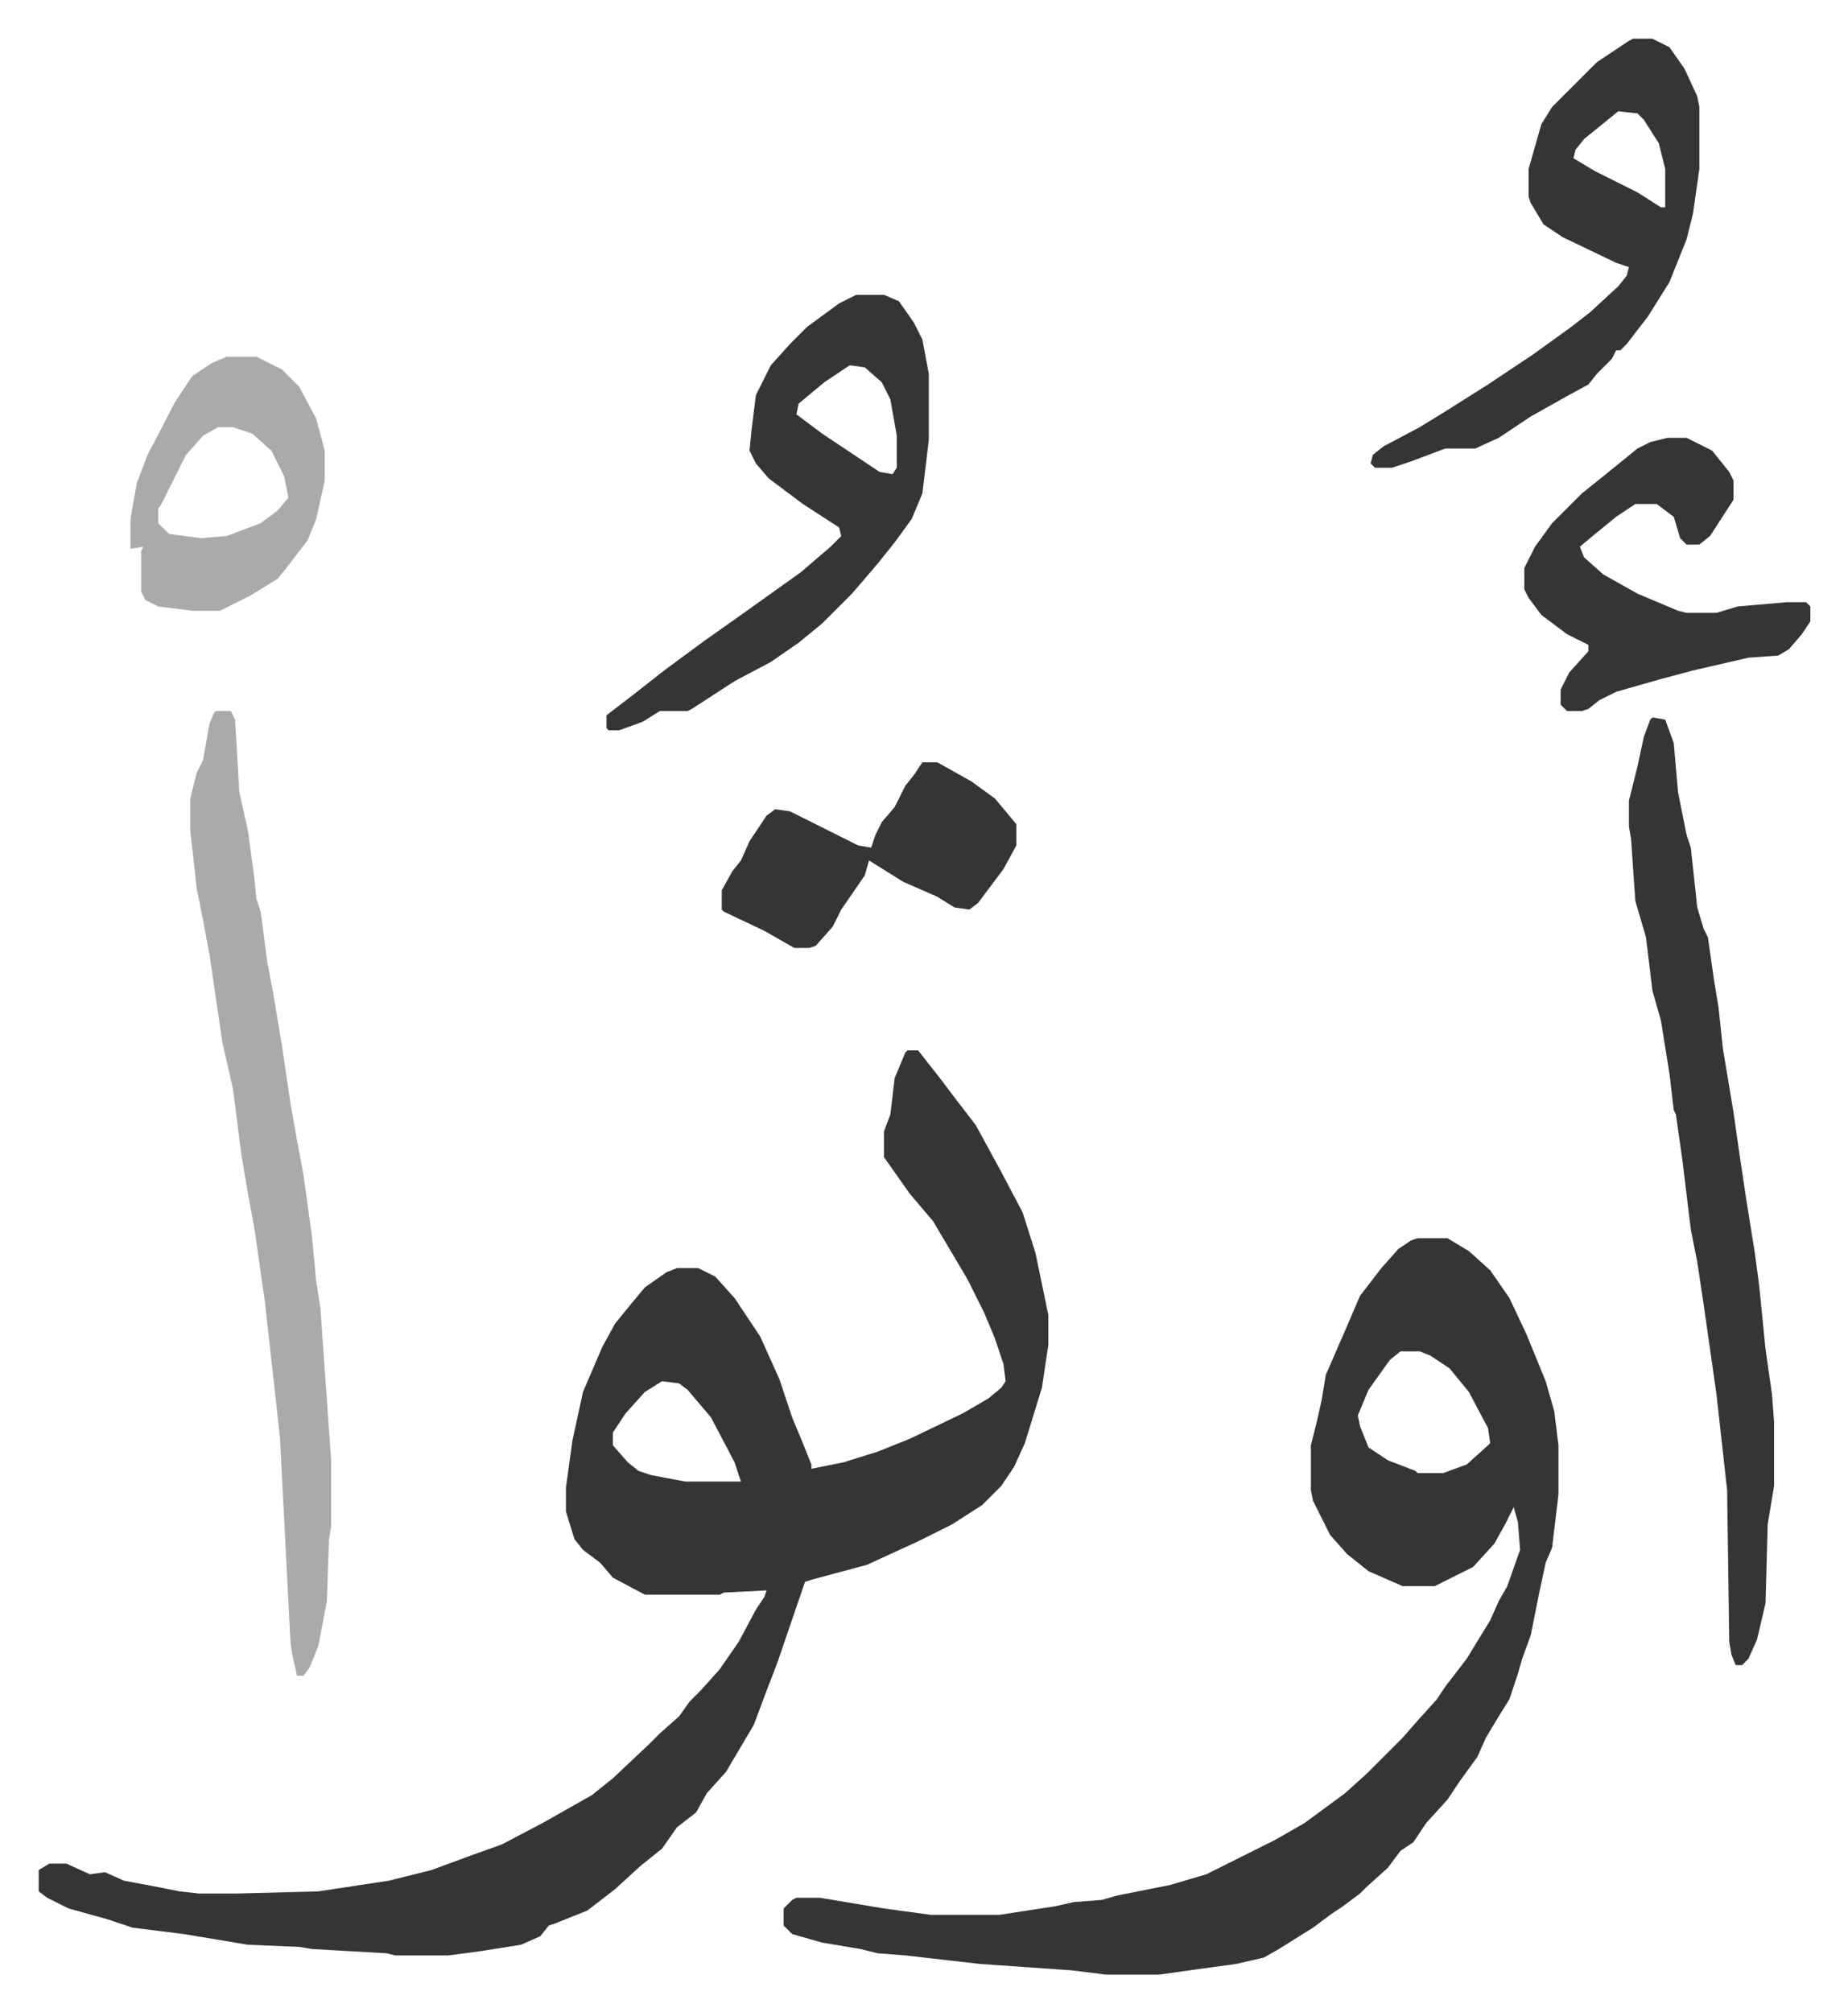 <svg xmlns="http://www.w3.org/2000/svg" role="img" viewBox="-18.13 198.87 865.76 942.76"><path fill="#353535" id="rule_normal" d="M407 691h5l11 14 6 8 10 13 12 22 10 19 6 19 6 29v14l-3 20-4 13-4 13-5 11-6 9-9 9-14 9-16 8-24 11-26 7-3 1-13 38-5 13-6 16-13 22-9 10-5 9-9 7-7 10-10 8-12 11-13 10-15 6-3 1-4 5-9 4-19 3-15 2h-25l-4-1-35-2-6-1-24-1-30-5-24-3-12-4-18-5-10-5-4-3v-10l5-3h8l11 5 7-1 9 4 16 3 10 2 9 1h18l38-1 33-5 8-2 12-3 19-7 14-5 19-10 23-13 10-8 17-16 5-5 9-8 5-7 5-5 9-10 9-13 8-15 4-6 1-3-20 1-2 1h-35l-15-8-6-7-8-6-4-5-4-13v-11l3-22 5-23 9-21 6-11 9-11 5-6 10-7 5-2h10l8 4 9 10 12 18 9 20 6 18 5 12 4 10v2l15-3 16-5 15-6 25-12 12-7 6-5 2-3-1-8-4-12-5-12-8-16-16-27-11-13-12-17v-12l3-8 2-17 5-12zM292 846l-8 5-9 10-6 9v6l7 8 5 4 6 2 16 3h26l-3-9-11-21-11-13-4-3zm354-67h14l10 6 10 9 9 13 8 17 9 22 4 14 2 16v23l-3 25-3 7-3 14-4 20-4 11-2 7-4 12-5 8-6 10-4 9-8 11-6 9-10 11-6 9-6 4-6 8-10 9-3 3-8 6-6 4-8 6-16 10-7 4-13 3-22 3-14 2h-25l-16-2-43-3-35-4-13-1-8-2-18-3-14-4-4-4v-8l4-4 2-1h11l30 5 22 3h32l26-4 9-2 13-1 7-2 25-5 17-5 16-8 16-8 14-8 19-14 10-9 13-13 4-4 7-8 9-10 4-6 10-13 11-18 4-9 4-7 6-17-1-13-2-7-4 8-5 9-10 11-16 8-2 1h-15l-16-7-10-8-8-9-8-16-1-5v-21l3-12 2-9 2-12 10-23 6-14 10-13 8-9 6-4zm-8 53l-5 4-10 14-5 12 1 5 4 10 9 6 13 5 1 1h12l11-4 10-9 1-1-1-7-9-17-9-11-9-6-5-2zm118-297l6 1 4 11 2 23 4 20 2 6 3 28 3 10 2 4 3 21 2 12 2 19 5 30 3 21 3 20 4 25 2 15 3 30 3 21 1 13v30l-3 18-1 37-4 17-4 9-3 3h-3l-2-5-1-6-1-71-5-45-6-42-3-20-3-15-4-33-3-21-1-2-2-17-4-25-4-14-3-25-5-17-2-29-1-6v-12l4-16 3-14 3-8z"/><path fill="#aaa" id="rule_hamzat_wasl" d="M83 532h7l2 4 2 34 4 18 3 22 1 10 2 6 3 23 3 16 4 24 4 27 3 17 3 16 4 29 2 21 2 13 5 71v31l-1 6-1 29-4 21-4 10-3 4h-3l-2-9-1-6-5-97-7-63-5-35-3-16-3-18-4-31-5-22-6-41-3-16-3-15-3-27v-15l3-12 3-6 3-17 2-5z"/><path fill="#353535" id="rule_normal" d="M383 337h13l7 3 7 10 4 8 3 16v31l-3 25-5 12-8 11-8 10-12 14-14 14-11 9-13 9-17 9-20 13-2 1h-13l-8 5-11 4h-5l-1-1v-6l13-10 14-11 19-14 17-12 14-10 14-10 14-12 5-5-1-4-17-11-16-12-6-7-3-6 1-10 2-16 7-14 9-10 8-8 15-11zm-3 33l-12 8-12 10-1 5 12 9 12 8 15 10 6 1 2-3v-15l-3-17-4-8-8-7zm367-153h9l8 4 7 10 6 13 1 5v29l-3 21-3 12-8 20-10 16-10 13-3 3h-2l-2 4-7 7-4 5-11 6-16 9-15 10-11 5h-14l-16 6-9 3h-8l-2-2 1-4 5-4 17-9 13-8 19-12 21-14 18-13 9-7 13-12 4-5 1-4-6-2-25-12-9-6-6-10-1-3v-13l6-21 5-8 21-21 15-10zm-7 34l-16 13-4 5-1 4 10 6 10 5 10 5 11 7h2v-18l-3-12-7-11-3-3zm23 153h9l12 6 8 10 2 4v9l-11 17-5 4h-6l-3-3-3-10-8-6h-10l-9 6-11 9-6 5 2 5 9 8 16 9 19 8 4 1h14l10-3 23-2h9l2 2v7l-4 6-6 7-5 3-14 1-26 6-15 4-21 6-8 4-5 4-3 1h-7l-3-3v-7l4-8 9-10v-3l-10-5-12-9-6-8-2-4v-10l5-10 8-11 14-14 10-8 16-13 6-3z"/><path fill="#aaa" id="rule_hamzat_wasl" d="M88 366h14l12 6 8 8 8 15 4 15v14l-4 18-4 10-10 13-4 5-13 8-14 7H72l-16-2-6-3-2-4v-19l1-2-6 1v-14l3-17 5-13 13-25 8-12 9-6zm-4 33l-7 4-8 9-12 24-1 1v7l5 5 15 2 12-1 16-6 8-6 5-6-2-10-6-12-9-8-9-3z"/><path fill="#353535" id="rule_normal" d="M414 556h7l16 9 11 8 10 12v10l-6 11-12 16-4 3-7-1-8-5-16-7-16-10-2 7-11 16-4 8-8 9-3 1h-7l-14-8-19-9-1-1v-9l5-9 4-5 4-9 8-12 4-3 7 1 16 8 16 8 6 1 2-6 3-6 6-7 5-10 4-5z"/></svg>
